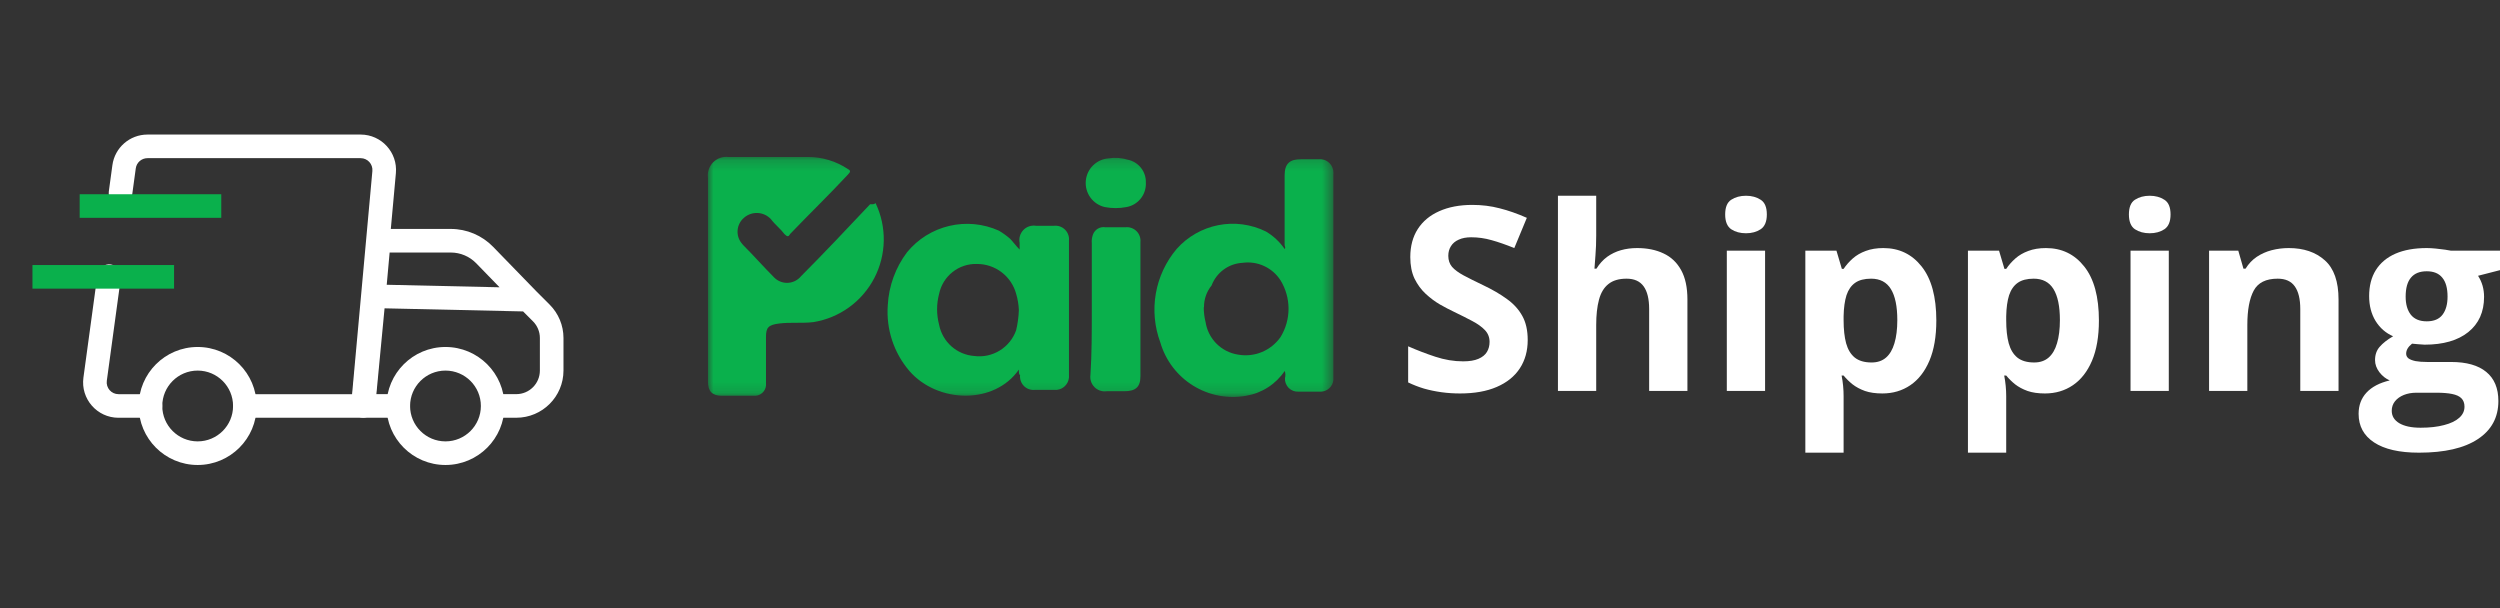 <svg xmlns="http://www.w3.org/2000/svg" width="226" height="55" viewBox="0 0 226 55" fill="none"><rect x="0" y="0" width="226" height="55" fill="#333333" stroke="none"/><path d="M138.105 30.738C138.105 31.721 137.867 32.575 137.391 33.301C136.914 34.027 136.219 34.587 135.304 34.98C134.397 35.373 133.293 35.569 131.992 35.569C131.418 35.569 130.854 35.532 130.302 35.456C129.758 35.38 129.232 35.271 128.726 35.127C128.227 34.976 127.751 34.791 127.297 34.571V31.305C128.083 31.653 128.9 31.967 129.747 32.246C130.593 32.526 131.433 32.666 132.264 32.666C132.839 32.666 133.3 32.59 133.648 32.439C134.003 32.288 134.26 32.08 134.419 31.815C134.578 31.551 134.657 31.248 134.657 30.908C134.657 30.492 134.517 30.137 134.238 29.842C133.958 29.547 133.572 29.271 133.081 29.014C132.597 28.757 132.049 28.481 131.436 28.186C131.051 28.005 130.631 27.785 130.178 27.528C129.724 27.264 129.293 26.942 128.885 26.564C128.476 26.186 128.14 25.729 127.875 25.192C127.618 24.648 127.49 23.997 127.49 23.241C127.49 22.251 127.717 21.404 128.17 20.701C128.624 19.998 129.27 19.461 130.11 19.09C130.956 18.712 131.954 18.523 133.104 18.523C133.966 18.523 134.786 18.625 135.565 18.83C136.351 19.026 137.171 19.314 138.026 19.692L136.892 22.425C136.128 22.115 135.444 21.877 134.839 21.71C134.234 21.536 133.618 21.45 132.99 21.45C132.552 21.45 132.177 21.521 131.867 21.665C131.557 21.801 131.323 21.998 131.164 22.255C131.005 22.504 130.926 22.795 130.926 23.128C130.926 23.521 131.039 23.854 131.266 24.126C131.501 24.391 131.849 24.648 132.31 24.897C132.778 25.147 133.361 25.438 134.056 25.77C134.903 26.171 135.625 26.591 136.222 27.029C136.827 27.46 137.292 27.971 137.617 28.561C137.943 29.143 138.105 29.869 138.105 30.738Z" fill="white"></path><path d="M144.297 17.696V21.291C144.297 21.918 144.275 22.516 144.229 23.083C144.192 23.65 144.161 24.05 144.139 24.285H144.32C144.592 23.846 144.914 23.491 145.284 23.219C145.662 22.947 146.078 22.746 146.532 22.618C146.985 22.489 147.473 22.425 147.995 22.425C148.91 22.425 149.707 22.587 150.388 22.913C151.068 23.23 151.597 23.733 151.976 24.421C152.354 25.102 152.543 25.986 152.543 27.075V35.343H149.083V27.937C149.083 27.029 148.917 26.345 148.584 25.884C148.252 25.423 147.738 25.192 147.042 25.192C146.346 25.192 145.798 25.355 145.398 25.68C144.997 25.997 144.713 26.47 144.547 27.098C144.381 27.718 144.297 28.477 144.297 29.377V35.343H140.838V17.696H144.297Z" fill="white"></path><path d="M159.563 22.663V35.343H156.104V22.663H159.563ZM157.839 17.696C158.353 17.696 158.795 17.817 159.166 18.058C159.536 18.293 159.722 18.735 159.722 19.386C159.722 20.028 159.536 20.474 159.166 20.724C158.795 20.966 158.353 21.087 157.839 21.087C157.317 21.087 156.871 20.966 156.501 20.724C156.138 20.474 155.956 20.028 155.956 19.386C155.956 18.735 156.138 18.293 156.501 18.058C156.871 17.817 157.317 17.696 157.839 17.696Z" fill="white"></path><path d="M170.258 22.425C171.687 22.425 172.84 22.981 173.717 24.092C174.601 25.203 175.044 26.833 175.044 28.98C175.044 30.417 174.836 31.626 174.42 32.609C174.004 33.585 173.429 34.322 172.696 34.821C171.963 35.32 171.12 35.569 170.167 35.569C169.554 35.569 169.029 35.494 168.59 35.343C168.152 35.184 167.778 34.983 167.468 34.742C167.158 34.492 166.889 34.227 166.662 33.948H166.481C166.541 34.25 166.587 34.56 166.617 34.878C166.647 35.195 166.662 35.505 166.662 35.808V40.922H163.203V22.663H166.016L166.504 24.308H166.662C166.889 23.967 167.165 23.654 167.49 23.366C167.815 23.079 168.205 22.852 168.659 22.686C169.12 22.512 169.653 22.425 170.258 22.425ZM169.146 25.192C168.541 25.192 168.061 25.317 167.706 25.566C167.351 25.816 167.09 26.19 166.923 26.689C166.765 27.188 166.678 27.82 166.662 28.583V28.957C166.662 29.774 166.738 30.466 166.889 31.033C167.048 31.6 167.309 32.031 167.672 32.326C168.042 32.621 168.549 32.768 169.192 32.768C169.721 32.768 170.156 32.621 170.496 32.326C170.836 32.031 171.089 31.6 171.256 31.033C171.43 30.458 171.517 29.759 171.517 28.935C171.517 27.695 171.324 26.761 170.938 26.133C170.553 25.506 169.955 25.192 169.146 25.192Z" fill="white"></path><path d="M184.956 22.425C186.385 22.425 187.538 22.981 188.415 24.092C189.3 25.203 189.742 26.833 189.742 28.98C189.742 30.417 189.534 31.626 189.118 32.609C188.702 33.585 188.128 34.322 187.394 34.821C186.661 35.32 185.818 35.569 184.865 35.569C184.253 35.569 183.727 35.494 183.289 35.343C182.85 35.184 182.476 34.983 182.166 34.742C181.856 34.492 181.588 34.227 181.361 33.948H181.179C181.24 34.25 181.285 34.56 181.315 34.878C181.346 35.195 181.361 35.505 181.361 35.808V40.922H177.902V22.663H180.714L181.202 24.308H181.361C181.588 23.967 181.864 23.654 182.189 23.366C182.514 23.079 182.903 22.852 183.357 22.686C183.818 22.512 184.351 22.425 184.956 22.425ZM183.845 25.192C183.24 25.192 182.76 25.317 182.404 25.566C182.049 25.816 181.788 26.19 181.622 26.689C181.463 27.188 181.376 27.82 181.361 28.583V28.957C181.361 29.774 181.436 30.466 181.588 31.033C181.746 31.6 182.007 32.031 182.37 32.326C182.741 32.621 183.247 32.768 183.89 32.768C184.419 32.768 184.854 32.621 185.194 32.326C185.534 32.031 185.788 31.6 185.954 31.033C186.128 30.458 186.215 29.759 186.215 28.935C186.215 27.695 186.022 26.761 185.636 26.133C185.251 25.506 184.654 25.192 183.845 25.192Z" fill="white"></path><path d="M196.059 22.663V35.343H192.6V22.663H196.059ZM194.335 17.696C194.849 17.696 195.292 17.817 195.662 18.058C196.033 18.293 196.218 18.735 196.218 19.386C196.218 20.028 196.033 20.474 195.662 20.724C195.292 20.966 194.849 21.087 194.335 21.087C193.813 21.087 193.367 20.966 192.997 20.724C192.634 20.474 192.453 20.028 192.453 19.386C192.453 18.735 192.634 18.293 192.997 18.058C193.367 17.817 193.813 17.696 194.335 17.696Z" fill="white"></path><path d="M206.901 22.425C208.255 22.425 209.343 22.795 210.168 23.536C210.992 24.27 211.404 25.449 211.404 27.075V35.343H207.945V27.937C207.945 27.029 207.778 26.345 207.446 25.884C207.121 25.423 206.606 25.192 205.903 25.192C204.845 25.192 204.123 25.551 203.737 26.27C203.352 26.988 203.159 28.024 203.159 29.377V35.343H199.7V22.663H202.342L202.807 24.285H203C203.272 23.846 203.609 23.491 204.009 23.219C204.418 22.947 204.867 22.746 205.359 22.618C205.858 22.489 206.372 22.425 206.901 22.425Z" fill="white"></path><path d="M218.674 40.922C216.904 40.922 215.551 40.612 214.613 39.992C213.683 39.38 213.218 38.518 213.218 37.407C213.218 36.643 213.457 36.004 213.933 35.49C214.409 34.976 215.109 34.609 216.031 34.39C215.676 34.239 215.366 33.993 215.101 33.653C214.836 33.305 214.704 32.938 214.704 32.553C214.704 32.069 214.844 31.668 215.124 31.35C215.404 31.025 215.808 30.708 216.337 30.398C215.672 30.11 215.143 29.649 214.75 29.014C214.364 28.379 214.171 27.631 214.171 26.769C214.171 25.846 214.371 25.064 214.772 24.421C215.18 23.771 215.77 23.275 216.541 22.935C217.32 22.595 218.265 22.425 219.377 22.425C219.611 22.425 219.883 22.44 220.193 22.47C220.503 22.5 220.787 22.535 221.044 22.572C221.309 22.61 221.486 22.64 221.577 22.663H226V24.421L224.015 24.931C224.197 25.211 224.333 25.51 224.424 25.827C224.514 26.145 224.56 26.481 224.56 26.837C224.56 28.198 224.083 29.26 223.131 30.023C222.186 30.78 220.87 31.158 219.184 31.158C218.783 31.135 218.405 31.105 218.05 31.067C217.876 31.203 217.744 31.347 217.653 31.498C217.562 31.649 217.517 31.808 217.517 31.974C217.517 32.141 217.585 32.28 217.721 32.394C217.865 32.5 218.076 32.583 218.356 32.643C218.643 32.696 218.999 32.723 219.422 32.723H221.577C222.968 32.723 224.027 33.021 224.753 33.619C225.486 34.216 225.853 35.093 225.853 36.25C225.853 37.732 225.233 38.881 223.993 39.698C222.76 40.514 220.987 40.922 218.674 40.922ZM218.821 38.666C219.645 38.666 220.352 38.586 220.942 38.427C221.539 38.276 221.997 38.057 222.314 37.77C222.632 37.49 222.79 37.153 222.79 36.76C222.79 36.443 222.696 36.189 222.507 36C222.325 35.819 222.046 35.69 221.668 35.615C221.297 35.539 220.821 35.501 220.239 35.501H218.447C218.023 35.501 217.642 35.569 217.301 35.706C216.969 35.842 216.704 36.031 216.507 36.273C216.311 36.522 216.213 36.809 216.213 37.135C216.213 37.611 216.439 37.985 216.893 38.257C217.354 38.529 217.997 38.666 218.821 38.666ZM219.377 29.048C220.027 29.048 220.503 28.848 220.806 28.447C221.108 28.046 221.259 27.502 221.259 26.814C221.259 26.05 221.101 25.479 220.783 25.101C220.473 24.716 220.004 24.523 219.377 24.523C218.742 24.523 218.265 24.716 217.948 25.101C217.63 25.479 217.471 26.05 217.471 26.814C217.471 27.502 217.626 28.046 217.936 28.447C218.254 28.848 218.734 29.048 219.377 29.048Z" fill="white"></path><mask id="mask0_33_117" style="mask-type:luminance" maskUnits="userSpaceOnUse" x="64" y="14" width="57" height="22"><path d="M120.495 14.18H64V35.858H120.495V14.18Z" fill="white"></path></mask><g mask="url(#mask0_33_117)"><path d="M79.151 18.36C79.659 19.423 79.912 20.59 79.892 21.768C79.871 22.946 79.577 24.103 79.032 25.147C78.487 26.191 77.707 27.093 76.753 27.783C75.8 28.472 74.699 28.929 73.538 29.118C72.516 29.241 71.494 29.118 70.471 29.241C69.449 29.363 69.245 29.609 69.245 30.47V34.629C69.261 34.767 69.251 34.906 69.213 35.038C69.175 35.171 69.11 35.295 69.023 35.402C68.936 35.509 68.829 35.598 68.707 35.662C68.585 35.726 68.451 35.766 68.314 35.777H65.247C64.378 35.777 64 35.367 64 34.507V16.065C63.967 15.814 63.992 15.559 64.073 15.318C64.153 15.078 64.287 14.86 64.464 14.679C64.642 14.498 64.858 14.36 65.096 14.276C65.334 14.191 65.589 14.162 65.84 14.191H72.997C74.299 14.18 75.574 14.562 76.657 15.287C76.902 15.41 76.902 15.533 76.657 15.778C74.949 17.612 73.119 19.385 71.412 21.167C71.289 21.413 71.167 21.413 70.921 21.167C70.553 20.676 70.062 20.307 69.694 19.815C69.384 19.478 68.954 19.277 68.498 19.254C68.041 19.231 67.593 19.388 67.251 19.692C67.086 19.833 66.951 20.004 66.853 20.197C66.755 20.39 66.695 20.601 66.678 20.817C66.661 21.033 66.687 21.25 66.753 21.456C66.82 21.662 66.927 21.853 67.067 22.018L67.179 22.151C68.202 23.175 69.02 24.118 69.991 25.091C70.297 25.398 70.713 25.57 71.146 25.57C71.579 25.57 71.995 25.398 72.301 25.091L72.434 24.948C74.479 22.899 76.585 20.665 78.66 18.463C78.926 18.473 79.028 18.473 79.151 18.36Z" fill="#0AB04C"></path><path d="M116.14 33.532C115.743 34.122 115.23 34.625 114.632 35.011C114.035 35.397 113.365 35.657 112.664 35.775C111.004 36.076 109.292 35.75 107.858 34.861C106.423 33.972 105.367 32.583 104.894 30.96C104.369 29.547 104.228 28.019 104.487 26.534C104.746 25.049 105.395 23.659 106.367 22.508C107.352 21.398 108.673 20.642 110.128 20.355C111.583 20.068 113.091 20.267 114.423 20.92C115.103 21.315 115.686 21.858 116.13 22.508C116.253 22.385 116.13 22.262 116.13 22.139V15.859C116.13 14.762 116.621 14.394 117.602 14.394H119.187C119.368 14.375 119.551 14.396 119.723 14.457C119.894 14.517 120.05 14.615 120.18 14.744C120.309 14.872 120.408 15.028 120.47 15.2C120.531 15.371 120.554 15.554 120.536 15.736V34.382C120.501 34.655 120.371 34.907 120.169 35.094C119.968 35.281 119.707 35.392 119.432 35.406H117.388C117.224 35.417 117.06 35.392 116.906 35.334C116.752 35.276 116.613 35.186 116.497 35.07C116.381 34.953 116.291 34.813 116.233 34.66C116.175 34.506 116.15 34.341 116.161 34.177C116.219 33.965 116.212 33.74 116.14 33.532ZM108.82 27.774C108.818 28.226 108.873 28.677 108.984 29.116C109.097 29.855 109.443 30.539 109.97 31.068C110.498 31.596 111.18 31.943 111.918 32.056C112.643 32.188 113.391 32.108 114.072 31.826C114.753 31.545 115.34 31.073 115.762 30.468C116.234 29.698 116.484 28.811 116.484 27.907C116.484 27.003 116.234 26.116 115.762 25.346C115.402 24.781 114.888 24.332 114.281 24.051C113.674 23.769 113 23.668 112.337 23.758C111.721 23.789 111.126 23.999 110.627 24.363C110.128 24.727 109.745 25.229 109.526 25.807C109.076 26.363 108.833 27.058 108.841 27.774H108.82Z" fill="#0AB04C"></path><path d="M92.105 33.411C89.907 36.587 84.775 36.484 82.208 33.534C80.796 31.887 80.094 29.746 80.256 27.581C80.349 25.852 80.954 24.19 81.994 22.807C82.972 21.613 84.314 20.775 85.814 20.422C87.314 20.068 88.889 20.219 90.295 20.85C90.658 21.064 91 21.311 91.318 21.588C91.563 21.834 91.808 22.192 92.176 22.561V21.957C92.134 21.751 92.142 21.538 92.2 21.336C92.258 21.134 92.364 20.949 92.509 20.797C92.653 20.645 92.833 20.531 93.031 20.463C93.23 20.396 93.442 20.377 93.649 20.41H95.284C95.466 20.39 95.65 20.412 95.823 20.473C95.995 20.534 96.152 20.633 96.281 20.763C96.411 20.893 96.51 21.05 96.571 21.223C96.632 21.395 96.653 21.58 96.634 21.762V33.892C96.651 34.053 96.636 34.216 96.59 34.371C96.544 34.526 96.469 34.67 96.367 34.796C96.265 34.922 96.14 35.026 95.998 35.103C95.856 35.18 95.701 35.228 95.54 35.245H93.567C93.385 35.266 93.2 35.246 93.026 35.185C92.853 35.125 92.695 35.026 92.565 34.896C92.436 34.766 92.337 34.608 92.277 34.434C92.216 34.26 92.196 34.075 92.217 33.892C92.105 33.892 92.105 33.657 92.105 33.411ZM92.105 28.022C92.084 27.525 92.001 27.033 91.859 26.557C91.646 25.779 91.183 25.094 90.541 24.607C89.9 24.12 89.117 23.858 88.312 23.862C87.518 23.838 86.74 24.095 86.116 24.588C85.492 25.08 85.06 25.777 84.897 26.557C84.652 27.476 84.652 28.444 84.897 29.364C85.045 30.116 85.435 30.799 86.007 31.308C86.58 31.817 87.303 32.124 88.067 32.181C88.869 32.287 89.683 32.114 90.373 31.69C91.064 31.267 91.588 30.62 91.859 29.856C92.001 29.254 92.084 28.64 92.105 28.022Z" fill="#0AB04C"></path><path d="M98.699 28.022V22.008C98.671 21.719 98.713 21.427 98.821 21.158C98.91 20.948 99.065 20.774 99.263 20.662C99.461 20.551 99.691 20.509 99.915 20.543H101.755C101.937 20.525 102.119 20.548 102.291 20.61C102.462 20.672 102.617 20.771 102.745 20.9C102.874 21.03 102.971 21.186 103.032 21.358C103.092 21.53 103.114 21.714 103.095 21.895V34.015C103.095 35.04 102.604 35.367 101.633 35.367H100.038C99.838 35.395 99.636 35.376 99.445 35.311C99.254 35.246 99.081 35.138 98.94 34.995C98.798 34.852 98.691 34.678 98.628 34.487C98.565 34.295 98.547 34.092 98.576 33.892C98.699 32.058 98.699 29.979 98.699 28.022Z" fill="#0AB04C"></path><path d="M103.585 16.517C103.61 17.035 103.445 17.546 103.121 17.951C102.797 18.357 102.337 18.63 101.826 18.719C101.181 18.843 100.519 18.843 99.874 18.719C99.352 18.598 98.891 18.293 98.575 17.859C98.259 17.425 98.11 16.892 98.155 16.357C98.199 15.822 98.435 15.321 98.818 14.946C99.201 14.571 99.707 14.346 100.242 14.314C100.813 14.227 101.396 14.269 101.949 14.437C102.423 14.534 102.848 14.796 103.147 15.177C103.447 15.557 103.602 16.032 103.585 16.517Z" fill="#0AB04C"></path></g><path fill-rule="evenodd" clip-rule="evenodd" d="M40.271 33.501C38.504 33.501 37.071 34.934 37.071 36.701C37.071 38.468 38.504 39.901 40.271 39.901C42.038 39.901 43.471 38.468 43.471 36.701C43.471 34.934 42.038 33.501 40.271 33.501ZM34.937 36.701C34.937 33.755 37.325 31.367 40.271 31.367C43.217 31.367 45.605 33.755 45.605 36.701C45.605 39.647 43.217 42.035 40.271 42.035C37.325 42.035 34.937 39.647 34.937 36.701ZM17.869 33.501C16.102 33.501 14.669 34.934 14.669 36.701C14.669 38.468 16.102 39.901 17.869 39.901C19.637 39.901 21.07 38.468 21.07 36.701C21.07 34.934 19.637 33.501 17.869 33.501ZM12.536 36.701C12.536 33.755 14.924 31.367 17.869 31.367C20.815 31.367 23.203 33.755 23.203 36.701C23.203 39.647 20.815 42.035 17.869 42.035C14.924 42.035 12.536 39.647 12.536 36.701Z" fill="white"></path><path fill-rule="evenodd" clip-rule="evenodd" d="M10.16 14.932C10.376 13.346 11.73 12.164 13.331 12.164H32.601C34.483 12.164 35.958 13.78 35.788 15.654L33.866 36.796C33.816 37.345 33.355 37.766 32.803 37.766H22.136C21.547 37.766 21.069 37.288 21.069 36.699C21.069 36.11 21.547 35.633 22.136 35.633H31.829L33.663 15.461C33.72 14.836 33.228 14.298 32.601 14.298H13.331C12.797 14.298 12.346 14.692 12.274 15.22L11.951 17.585C11.872 18.168 11.334 18.577 10.75 18.497C10.167 18.418 9.758 17.88 9.838 17.297L10.16 14.932ZM10.013 23.908C10.596 23.988 11.005 24.526 10.925 25.109L9.656 34.422C9.568 35.062 10.066 35.633 10.713 35.633H13.602C14.191 35.633 14.669 36.11 14.669 36.699C14.669 37.288 14.191 37.766 13.602 37.766H10.713C8.773 37.766 7.28 36.055 7.542 34.133L8.811 24.821C8.891 24.237 9.429 23.829 10.013 23.908Z" fill="white"></path><path fill-rule="evenodd" clip-rule="evenodd" d="M44.579 22.313C43.575 21.279 42.195 20.696 40.754 20.696H34.246C33.694 20.696 33.233 21.117 33.184 21.667L32.734 26.683L32.734 26.689L31.789 36.595C31.76 36.895 31.859 37.192 32.062 37.414C32.264 37.637 32.55 37.764 32.851 37.764H36.004C36.593 37.764 37.071 37.286 37.071 36.697C37.071 36.108 36.593 35.63 36.004 35.63H34.024L34.764 27.873L47.287 28.153L48.18 29.047C48.58 29.447 48.805 29.989 48.805 30.555V33.496C48.805 34.675 47.85 35.63 46.672 35.63H45.131C44.542 35.63 44.064 36.108 44.064 36.697C44.064 37.286 44.542 37.764 45.131 37.764H46.672C49.028 37.764 50.939 35.853 50.939 33.496V30.555C50.939 29.424 50.489 28.338 49.689 27.538L48.498 26.347L44.579 22.313ZM45.159 25.971L34.96 25.743L35.222 22.829H40.754C41.618 22.829 42.446 23.179 43.049 23.799L45.159 25.971Z" fill="white"></path><path fill-rule="evenodd" clip-rule="evenodd" d="M20.003 19.692H7.202V17.559H20.003V19.692ZM15.736 26.093H2.935V23.959H15.736V26.093Z" fill="#0AB04C"></path></svg>